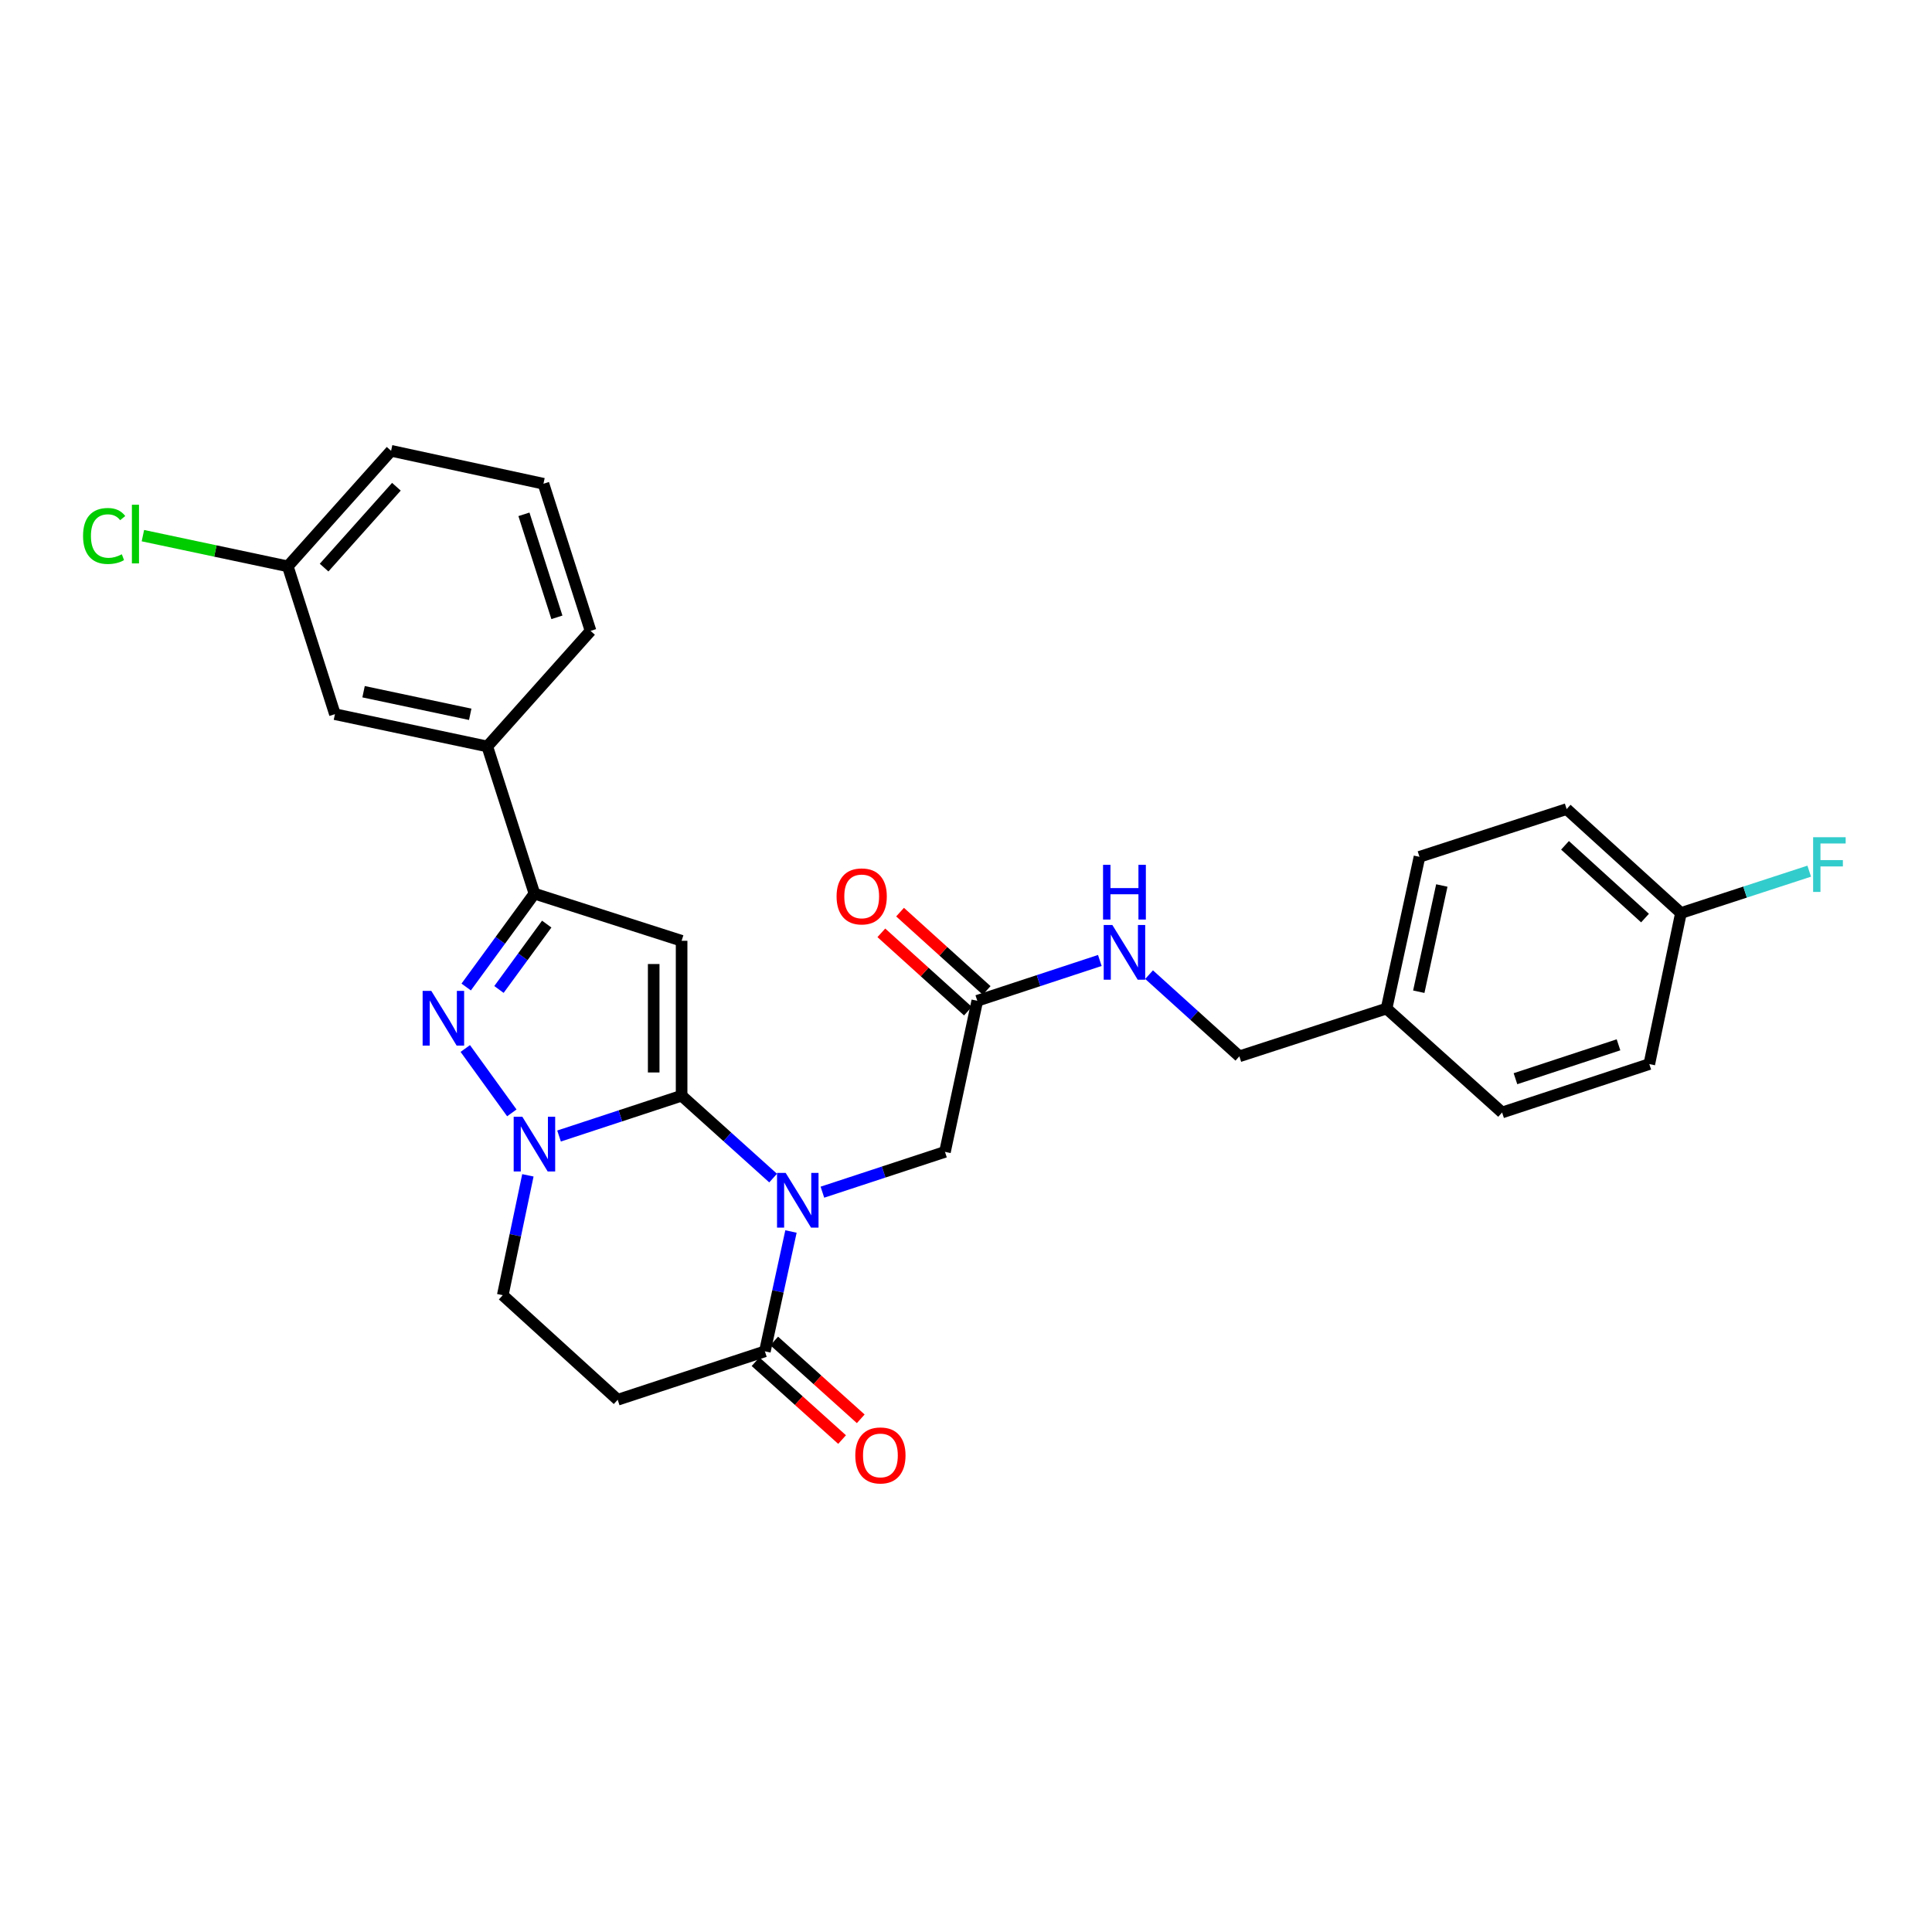 <?xml version='1.0' encoding='iso-8859-1'?>
<svg version='1.1' baseProfile='full'
              xmlns='http://www.w3.org/2000/svg'
                      xmlns:rdkit='http://www.rdkit.org/xml'
                      xmlns:xlink='http://www.w3.org/1999/xlink'
                  xml:space='preserve'
width='1000px' height='1000px' viewBox='0 0 1000 1000'>
<!-- END OF HEADER -->
<rect style='opacity:1.0;fill:#FFFFFF;stroke:none' width='1000' height='1000' x='0' y='0'> </rect>
<path class='bond-0' d='M 352.8,567.136 L 376.483,588.455' style='fill:none;fill-rule:evenodd;stroke:#000000;stroke-width:6px;stroke-linecap:butt;stroke-linejoin:miter;stroke-opacity:1' />
<path class='bond-0' d='M 376.483,588.455 L 400.166,609.774' style='fill:none;fill-rule:evenodd;stroke:#0000FF;stroke-width:6px;stroke-linecap:butt;stroke-linejoin:miter;stroke-opacity:1' />
<path class='bond-1' d='M 352.8,567.136 L 352.8,486.951' style='fill:none;fill-rule:evenodd;stroke:#000000;stroke-width:6px;stroke-linecap:butt;stroke-linejoin:miter;stroke-opacity:1' />
<path class='bond-1' d='M 338.353,555.108 L 338.353,498.979' style='fill:none;fill-rule:evenodd;stroke:#000000;stroke-width:6px;stroke-linecap:butt;stroke-linejoin:miter;stroke-opacity:1' />
<path class='bond-2' d='M 352.8,567.136 L 321.082,577.569' style='fill:none;fill-rule:evenodd;stroke:#000000;stroke-width:6px;stroke-linecap:butt;stroke-linejoin:miter;stroke-opacity:1' />
<path class='bond-2' d='M 321.082,577.569 L 289.364,588.001' style='fill:none;fill-rule:evenodd;stroke:#0000FF;stroke-width:6px;stroke-linecap:butt;stroke-linejoin:miter;stroke-opacity:1' />
<path class='bond-5' d='M 409.409,637.423 L 402.653,668.436' style='fill:none;fill-rule:evenodd;stroke:#0000FF;stroke-width:6px;stroke-linecap:butt;stroke-linejoin:miter;stroke-opacity:1' />
<path class='bond-5' d='M 402.653,668.436 L 395.898,699.449' style='fill:none;fill-rule:evenodd;stroke:#000000;stroke-width:6px;stroke-linecap:butt;stroke-linejoin:miter;stroke-opacity:1' />
<path class='bond-7' d='M 425.674,617.071 L 457.396,606.638' style='fill:none;fill-rule:evenodd;stroke:#0000FF;stroke-width:6px;stroke-linecap:butt;stroke-linejoin:miter;stroke-opacity:1' />
<path class='bond-7' d='M 457.396,606.638 L 489.117,596.206' style='fill:none;fill-rule:evenodd;stroke:#000000;stroke-width:6px;stroke-linecap:butt;stroke-linejoin:miter;stroke-opacity:1' />
<path class='bond-4' d='M 352.8,486.951 L 276.619,462.536' style='fill:none;fill-rule:evenodd;stroke:#000000;stroke-width:6px;stroke-linecap:butt;stroke-linejoin:miter;stroke-opacity:1' />
<path class='bond-3' d='M 264.924,576.022 L 240.826,542.703' style='fill:none;fill-rule:evenodd;stroke:#0000FF;stroke-width:6px;stroke-linecap:butt;stroke-linejoin:miter;stroke-opacity:1' />
<path class='bond-9' d='M 273.233,608.35 L 266.732,639.369' style='fill:none;fill-rule:evenodd;stroke:#0000FF;stroke-width:6px;stroke-linecap:butt;stroke-linejoin:miter;stroke-opacity:1' />
<path class='bond-9' d='M 266.732,639.369 L 260.23,670.388' style='fill:none;fill-rule:evenodd;stroke:#000000;stroke-width:6px;stroke-linecap:butt;stroke-linejoin:miter;stroke-opacity:1' />
<path class='bond-28' d='M 241.298,510.875 L 258.958,486.706' style='fill:none;fill-rule:evenodd;stroke:#0000FF;stroke-width:6px;stroke-linecap:butt;stroke-linejoin:miter;stroke-opacity:1' />
<path class='bond-28' d='M 258.958,486.706 L 276.619,462.536' style='fill:none;fill-rule:evenodd;stroke:#000000;stroke-width:6px;stroke-linecap:butt;stroke-linejoin:miter;stroke-opacity:1' />
<path class='bond-28' d='M 258.26,512.147 L 270.623,495.229' style='fill:none;fill-rule:evenodd;stroke:#0000FF;stroke-width:6px;stroke-linecap:butt;stroke-linejoin:miter;stroke-opacity:1' />
<path class='bond-28' d='M 270.623,495.229 L 282.985,478.31' style='fill:none;fill-rule:evenodd;stroke:#000000;stroke-width:6px;stroke-linecap:butt;stroke-linejoin:miter;stroke-opacity:1' />
<path class='bond-8' d='M 276.619,462.536 L 252.221,386.364' style='fill:none;fill-rule:evenodd;stroke:#000000;stroke-width:6px;stroke-linecap:butt;stroke-linejoin:miter;stroke-opacity:1' />
<path class='bond-12' d='M 391.067,704.819 L 413.462,724.966' style='fill:none;fill-rule:evenodd;stroke:#000000;stroke-width:6px;stroke-linecap:butt;stroke-linejoin:miter;stroke-opacity:1' />
<path class='bond-12' d='M 413.462,724.966 L 435.856,745.112' style='fill:none;fill-rule:evenodd;stroke:#FF0000;stroke-width:6px;stroke-linecap:butt;stroke-linejoin:miter;stroke-opacity:1' />
<path class='bond-12' d='M 400.729,694.079 L 423.124,714.226' style='fill:none;fill-rule:evenodd;stroke:#000000;stroke-width:6px;stroke-linecap:butt;stroke-linejoin:miter;stroke-opacity:1' />
<path class='bond-12' d='M 423.124,714.226 L 445.518,734.372' style='fill:none;fill-rule:evenodd;stroke:#FF0000;stroke-width:6px;stroke-linecap:butt;stroke-linejoin:miter;stroke-opacity:1' />
<path class='bond-29' d='M 395.898,699.449 L 319.717,724.514' style='fill:none;fill-rule:evenodd;stroke:#000000;stroke-width:6px;stroke-linecap:butt;stroke-linejoin:miter;stroke-opacity:1' />
<path class='bond-6' d='M 319.717,724.514 L 260.23,670.388' style='fill:none;fill-rule:evenodd;stroke:#000000;stroke-width:6px;stroke-linecap:butt;stroke-linejoin:miter;stroke-opacity:1' />
<path class='bond-10' d='M 489.117,596.206 L 505.843,518.003' style='fill:none;fill-rule:evenodd;stroke:#000000;stroke-width:6px;stroke-linecap:butt;stroke-linejoin:miter;stroke-opacity:1' />
<path class='bond-13' d='M 252.221,386.364 L 173.36,369.654' style='fill:none;fill-rule:evenodd;stroke:#000000;stroke-width:6px;stroke-linecap:butt;stroke-linejoin:miter;stroke-opacity:1' />
<path class='bond-13' d='M 243.386,369.725 L 188.183,358.028' style='fill:none;fill-rule:evenodd;stroke:#000000;stroke-width:6px;stroke-linecap:butt;stroke-linejoin:miter;stroke-opacity:1' />
<path class='bond-25' d='M 252.221,386.364 L 305.672,326.548' style='fill:none;fill-rule:evenodd;stroke:#000000;stroke-width:6px;stroke-linecap:butt;stroke-linejoin:miter;stroke-opacity:1' />
<path class='bond-11' d='M 505.843,518.003 L 537.557,507.57' style='fill:none;fill-rule:evenodd;stroke:#000000;stroke-width:6px;stroke-linecap:butt;stroke-linejoin:miter;stroke-opacity:1' />
<path class='bond-11' d='M 537.557,507.57 L 569.271,497.138' style='fill:none;fill-rule:evenodd;stroke:#0000FF;stroke-width:6px;stroke-linecap:butt;stroke-linejoin:miter;stroke-opacity:1' />
<path class='bond-14' d='M 510.688,512.645 L 488.28,492.381' style='fill:none;fill-rule:evenodd;stroke:#000000;stroke-width:6px;stroke-linecap:butt;stroke-linejoin:miter;stroke-opacity:1' />
<path class='bond-14' d='M 488.28,492.381 L 465.873,472.116' style='fill:none;fill-rule:evenodd;stroke:#FF0000;stroke-width:6px;stroke-linecap:butt;stroke-linejoin:miter;stroke-opacity:1' />
<path class='bond-14' d='M 500.998,523.36 L 478.59,503.095' style='fill:none;fill-rule:evenodd;stroke:#000000;stroke-width:6px;stroke-linecap:butt;stroke-linejoin:miter;stroke-opacity:1' />
<path class='bond-14' d='M 478.59,503.095 L 456.183,482.831' style='fill:none;fill-rule:evenodd;stroke:#FF0000;stroke-width:6px;stroke-linecap:butt;stroke-linejoin:miter;stroke-opacity:1' />
<path class='bond-16' d='M 594.761,504.475 L 618.128,525.613' style='fill:none;fill-rule:evenodd;stroke:#0000FF;stroke-width:6px;stroke-linecap:butt;stroke-linejoin:miter;stroke-opacity:1' />
<path class='bond-16' d='M 618.128,525.613 L 641.495,546.751' style='fill:none;fill-rule:evenodd;stroke:#000000;stroke-width:6px;stroke-linecap:butt;stroke-linejoin:miter;stroke-opacity:1' />
<path class='bond-15' d='M 173.36,369.654 L 148.961,293.137' style='fill:none;fill-rule:evenodd;stroke:#000000;stroke-width:6px;stroke-linecap:butt;stroke-linejoin:miter;stroke-opacity:1' />
<path class='bond-19' d='M 148.961,293.137 L 111.462,285.194' style='fill:none;fill-rule:evenodd;stroke:#000000;stroke-width:6px;stroke-linecap:butt;stroke-linejoin:miter;stroke-opacity:1' />
<path class='bond-19' d='M 111.462,285.194 L 73.963,277.251' style='fill:none;fill-rule:evenodd;stroke:#00CC00;stroke-width:6px;stroke-linecap:butt;stroke-linejoin:miter;stroke-opacity:1' />
<path class='bond-30' d='M 148.961,293.137 L 202.429,233.337' style='fill:none;fill-rule:evenodd;stroke:#000000;stroke-width:6px;stroke-linecap:butt;stroke-linejoin:miter;stroke-opacity:1' />
<path class='bond-30' d='M 167.751,293.796 L 205.178,251.936' style='fill:none;fill-rule:evenodd;stroke:#000000;stroke-width:6px;stroke-linecap:butt;stroke-linejoin:miter;stroke-opacity:1' />
<path class='bond-18' d='M 641.495,546.751 L 717.683,522.031' style='fill:none;fill-rule:evenodd;stroke:#000000;stroke-width:6px;stroke-linecap:butt;stroke-linejoin:miter;stroke-opacity:1' />
<path class='bond-17' d='M 870.053,472.577 L 810.895,418.78' style='fill:none;fill-rule:evenodd;stroke:#000000;stroke-width:6px;stroke-linecap:butt;stroke-linejoin:miter;stroke-opacity:1' />
<path class='bond-17' d='M 851.459,475.195 L 810.049,437.537' style='fill:none;fill-rule:evenodd;stroke:#000000;stroke-width:6px;stroke-linecap:butt;stroke-linejoin:miter;stroke-opacity:1' />
<path class='bond-20' d='M 870.053,472.577 L 903.252,461.744' style='fill:none;fill-rule:evenodd;stroke:#000000;stroke-width:6px;stroke-linecap:butt;stroke-linejoin:miter;stroke-opacity:1' />
<path class='bond-20' d='M 903.252,461.744 L 936.451,450.911' style='fill:none;fill-rule:evenodd;stroke:#33CCCC;stroke-width:6px;stroke-linecap:butt;stroke-linejoin:miter;stroke-opacity:1' />
<path class='bond-31' d='M 870.053,472.577 L 853.68,550.764' style='fill:none;fill-rule:evenodd;stroke:#000000;stroke-width:6px;stroke-linecap:butt;stroke-linejoin:miter;stroke-opacity:1' />
<path class='bond-23' d='M 717.683,522.031 L 777.483,575.82' style='fill:none;fill-rule:evenodd;stroke:#000000;stroke-width:6px;stroke-linecap:butt;stroke-linejoin:miter;stroke-opacity:1' />
<path class='bond-24' d='M 717.683,522.031 L 734.722,443.491' style='fill:none;fill-rule:evenodd;stroke:#000000;stroke-width:6px;stroke-linecap:butt;stroke-linejoin:miter;stroke-opacity:1' />
<path class='bond-24' d='M 734.357,513.313 L 746.284,458.335' style='fill:none;fill-rule:evenodd;stroke:#000000;stroke-width:6px;stroke-linecap:butt;stroke-linejoin:miter;stroke-opacity:1' />
<path class='bond-21' d='M 853.68,550.764 L 777.483,575.82' style='fill:none;fill-rule:evenodd;stroke:#000000;stroke-width:6px;stroke-linecap:butt;stroke-linejoin:miter;stroke-opacity:1' />
<path class='bond-21' d='M 837.738,540.799 L 784.4,558.338' style='fill:none;fill-rule:evenodd;stroke:#000000;stroke-width:6px;stroke-linecap:butt;stroke-linejoin:miter;stroke-opacity:1' />
<path class='bond-22' d='M 810.895,418.78 L 734.722,443.491' style='fill:none;fill-rule:evenodd;stroke:#000000;stroke-width:6px;stroke-linecap:butt;stroke-linejoin:miter;stroke-opacity:1' />
<path class='bond-26' d='M 305.672,326.548 L 281.29,250.383' style='fill:none;fill-rule:evenodd;stroke:#000000;stroke-width:6px;stroke-linecap:butt;stroke-linejoin:miter;stroke-opacity:1' />
<path class='bond-26' d='M 288.256,319.528 L 271.189,266.212' style='fill:none;fill-rule:evenodd;stroke:#000000;stroke-width:6px;stroke-linecap:butt;stroke-linejoin:miter;stroke-opacity:1' />
<path class='bond-27' d='M 281.29,250.383 L 202.429,233.337' style='fill:none;fill-rule:evenodd;stroke:#000000;stroke-width:6px;stroke-linecap:butt;stroke-linejoin:miter;stroke-opacity:1' />
<path  class='atom-1' d='M 406.669 607.102
L 415.949 622.102
Q 416.869 623.582, 418.349 626.262
Q 419.829 628.942, 419.909 629.102
L 419.909 607.102
L 423.669 607.102
L 423.669 635.422
L 419.789 635.422
L 409.829 619.022
Q 408.669 617.102, 407.429 614.902
Q 406.229 612.702, 405.869 612.022
L 405.869 635.422
L 402.189 635.422
L 402.189 607.102
L 406.669 607.102
' fill='#0000FF'/>
<path  class='atom-3' d='M 270.359 578.033
L 279.639 593.033
Q 280.559 594.513, 282.039 597.193
Q 283.519 599.873, 283.599 600.033
L 283.599 578.033
L 287.359 578.033
L 287.359 606.353
L 283.479 606.353
L 273.519 589.953
Q 272.359 588.033, 271.119 585.833
Q 269.919 583.633, 269.559 582.953
L 269.559 606.353
L 265.879 606.353
L 265.879 578.033
L 270.359 578.033
' fill='#0000FF'/>
<path  class='atom-4' d='M 223.232 512.872
L 232.512 527.872
Q 233.432 529.352, 234.912 532.032
Q 236.392 534.712, 236.472 534.872
L 236.472 512.872
L 240.232 512.872
L 240.232 541.192
L 236.352 541.192
L 226.392 524.792
Q 225.232 522.872, 223.992 520.672
Q 222.792 518.472, 222.432 517.792
L 222.432 541.192
L 218.752 541.192
L 218.752 512.872
L 223.232 512.872
' fill='#0000FF'/>
<path  class='atom-12' d='M 575.756 478.786
L 585.036 493.786
Q 585.956 495.266, 587.436 497.946
Q 588.916 500.626, 588.996 500.786
L 588.996 478.786
L 592.756 478.786
L 592.756 507.106
L 588.876 507.106
L 578.916 490.706
Q 577.756 488.786, 576.516 486.586
Q 575.316 484.386, 574.956 483.706
L 574.956 507.106
L 571.276 507.106
L 571.276 478.786
L 575.756 478.786
' fill='#0000FF'/>
<path  class='atom-12' d='M 570.936 447.634
L 574.776 447.634
L 574.776 459.674
L 589.256 459.674
L 589.256 447.634
L 593.096 447.634
L 593.096 475.954
L 589.256 475.954
L 589.256 462.874
L 574.776 462.874
L 574.776 475.954
L 570.936 475.954
L 570.936 447.634
' fill='#0000FF'/>
<path  class='atom-13' d='M 442.698 753.326
Q 442.698 746.526, 446.058 742.726
Q 449.418 738.926, 455.698 738.926
Q 461.978 738.926, 465.338 742.726
Q 468.698 746.526, 468.698 753.326
Q 468.698 760.206, 465.298 764.126
Q 461.898 768.006, 455.698 768.006
Q 449.458 768.006, 446.058 764.126
Q 442.698 760.246, 442.698 753.326
M 455.698 764.806
Q 460.018 764.806, 462.338 761.926
Q 464.698 759.006, 464.698 753.326
Q 464.698 747.766, 462.338 744.966
Q 460.018 742.126, 455.698 742.126
Q 451.378 742.126, 449.018 744.926
Q 446.698 747.726, 446.698 753.326
Q 446.698 759.046, 449.018 761.926
Q 451.378 764.806, 455.698 764.806
' fill='#FF0000'/>
<path  class='atom-15' d='M 433.011 463.973
Q 433.011 457.173, 436.371 453.373
Q 439.731 449.573, 446.011 449.573
Q 452.291 449.573, 455.651 453.373
Q 459.011 457.173, 459.011 463.973
Q 459.011 470.853, 455.611 474.773
Q 452.211 478.653, 446.011 478.653
Q 439.771 478.653, 436.371 474.773
Q 433.011 470.893, 433.011 463.973
M 446.011 475.453
Q 450.331 475.453, 452.651 472.573
Q 455.011 469.653, 455.011 463.973
Q 455.011 458.413, 452.651 455.613
Q 450.331 452.773, 446.011 452.773
Q 441.691 452.773, 439.331 455.573
Q 437.011 458.373, 437.011 463.973
Q 437.011 469.693, 439.331 472.573
Q 441.691 475.453, 446.011 475.453
' fill='#FF0000'/>
<path  class='atom-20' d='M 42.988 277.415
Q 42.988 270.375, 46.268 266.695
Q 49.588 262.975, 55.868 262.975
Q 61.708 262.975, 64.828 267.095
L 62.188 269.255
Q 59.908 266.255, 55.868 266.255
Q 51.588 266.255, 49.308 269.135
Q 47.068 271.975, 47.068 277.415
Q 47.068 283.015, 49.388 285.895
Q 51.748 288.775, 56.308 288.775
Q 59.428 288.775, 63.068 286.895
L 64.188 289.895
Q 62.708 290.855, 60.468 291.415
Q 58.228 291.975, 55.748 291.975
Q 49.588 291.975, 46.268 288.215
Q 42.988 284.455, 42.988 277.415
' fill='#00CC00'/>
<path  class='atom-20' d='M 68.268 261.255
L 71.948 261.255
L 71.948 291.615
L 68.268 291.615
L 68.268 261.255
' fill='#00CC00'/>
<path  class='atom-21' d='M 938.471 433.344
L 955.311 433.344
L 955.311 436.584
L 942.271 436.584
L 942.271 445.184
L 953.871 445.184
L 953.871 448.464
L 942.271 448.464
L 942.271 461.664
L 938.471 461.664
L 938.471 433.344
' fill='#33CCCC'/>
</svg>
